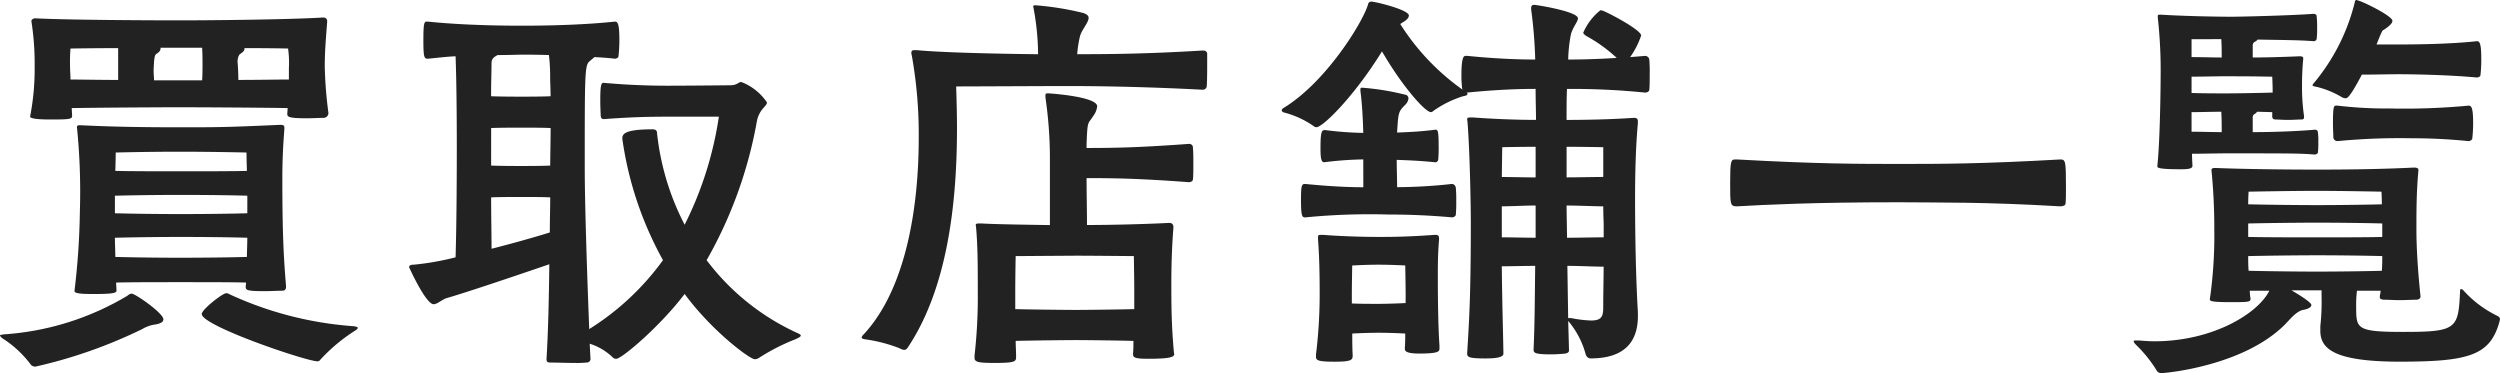 <svg xmlns="http://www.w3.org/2000/svg" xmlns:xlink="http://www.w3.org/1999/xlink" width="268" height="40" viewBox="0 0 268 40"><defs><clipPath id="a"><rect width="268" height="40" fill="none"/></clipPath></defs><g transform="translate(0 0)" clip-path="url(#a)"><path d="M13.672,31.965a.762.762,0,0,1,.437-.219c.393,0,3.407,2.1,3.407,2.754,0,.306-.349.481-.961.568a3.657,3.657,0,0,0-1.31.481A52.159,52.159,0,0,1,3.8,39.571a.634.634,0,0,1-.567-.306A11.48,11.48,0,0,0,.218,36.511C.086,36.38,0,36.293,0,36.249c0-.087.175-.087.349-.131a29.609,29.609,0,0,0,13.323-4.153M35.207,12.424a.525.525,0,0,1-.524.481c-.525,0-1.136.044-1.747.044-1.965,0-2.141-.131-2.141-.481l.045-.612c-2.491-.044-8.912-.087-11.664-.087-2.621,0-8.736.044-11.487.087l.043.831c0,.35-.261.393-2.271.393-.48,0-2.227,0-2.227-.306V12.73a26.448,26.448,0,0,0,.48-5.289,29.515,29.515,0,0,0-.349-4.9c0-.131.131-.307.437-.307,3.276.176,11.926.219,15.333.219,3.713,0,11.968-.087,15.462-.305h.088a.384.384,0,0,1,.392.393c-.174,2.317-.262,3.322-.262,4.9a44.155,44.155,0,0,0,.394,4.94ZM12.667,5.429c-2.709,0-5.111.044-5.111.044a19.2,19.2,0,0,0-.044,2.011c0,.393.044.831.044,1.311,1.224,0,3.146.044,5.111.044ZM30.663,31c0,.393-.218.437-.48.437-.481,0-1.136.044-1.747.044-1.924,0-2.1-.088-2.1-.481l.044-.437c-1.354-.045-4.238-.045-7.077-.045-2.533,0-5.241,0-6.857.045l.044.83c0,.219-.044.394-2.271.394-1.092,0-2.228,0-2.228-.306V31.4a78.5,78.5,0,0,0,.569-8.349,69.081,69.081,0,0,0-.306-9.093v-.087c0-.175.174-.175.392-.175,3.582.175,6.771.219,10.615.219,4.192,0,4.847,0,10.788-.262.35,0,.437.087.437.306v.131c-.174,2.274-.218,3.716-.218,5.465,0,6.207.175,8.656.393,11.366Zm-4.15-9.749c-1.31-.044-4.236-.087-7.162-.087-2.622,0-5.461.044-7.033.087v1.88c1.572.044,4.368.087,6.988.087,2.926,0,5.9-.044,7.207-.087ZM19.351,25.67c-2.622,0-5.461.044-7.033.087,0,.7.044,1.355.044,2.055,1.572.044,4.324.087,6.9.087,2.926,0,5.9-.044,7.208-.087,0-.656.042-1.355.042-2.055-1.31-.044-4.236-.087-7.162-.087m7.076-9.049s-3.539-.088-7.163-.088-6.858.088-6.858.088,0,.743-.044,1.967c1.572.044,4.324.044,6.945.044,2.884,0,5.855,0,7.165-.044-.045-1.224-.045-1.967-.045-1.967M17.21,5.386v.087c0,.175-.087.35-.437.568-.218.131-.218.568-.262.831,0,.306-.044.612-.044.962s.044.7.044,1.049h5.155c.043-.568.043-1.137.043-1.7s0-1.18-.043-1.792ZM38.351,35.418c0,.087-.086.175-.3.306a18.476,18.476,0,0,0-3.67,3.06c-.13.175-.218.219-.349.219-1.18,0-12.405-3.8-12.405-5.071,0-.481,2.228-2.229,2.621-2.229a.71.71,0,0,1,.393.13,38.1,38.1,0,0,0,13.323,3.41c.218.044.392.087.392.175M30.97,7.571a10.917,10.917,0,0,0-.088-2.1s-2.14-.044-4.674-.044v.087c0,.131-.087.306-.437.525-.218.131-.306.568-.306.831.044.568.087,1.224.087,1.967,2.184,0,4.28-.044,5.417-.044Z" transform="translate(0 -0.27)" fill="#222"/><path d="M69.653,38.846a.385.385,0,0,1-.393.35,10.821,10.821,0,0,1-1.267.045c-.961,0-2.053-.045-2.708-.045-.306,0-.349-.174-.349-.393.174-2.8.262-6.514.3-10.143-4.324,1.487-9.3,3.148-11.007,3.629-.525.175-1,.656-1.4.656-.829,0-2.621-3.934-2.621-3.978,0-.219.263-.262.525-.262a29.341,29.341,0,0,0,4.455-.788c.087-2.8.131-7.388.131-11.759,0-3.848-.044-7.52-.131-9.793-1,.044-2.009.175-2.97.262-.393,0-.481-.131-.481-1.967s.088-2.011.35-2.011h.131c4.237.437,8.91.437,10.134.437,1.092,0,5.765,0,9.915-.437.306,0,.48.219.48,2.011,0,.612-.044,1.224-.087,1.661,0,.219-.261.306-.393.306-.7-.087-1.441-.131-2.184-.175l-.523.437c-.525.437-.525,1.268-.525,11.366,0,4.065.262,11.715.48,17.355a28.129,28.129,0,0,0,7.907-7.388A37.535,37.535,0,0,1,73.061,15.2c0-.481.174-1.005,3.276-1.005.349,0,.437.219.437.306a27.667,27.667,0,0,0,2.97,9.923,38.192,38.192,0,0,0,3.669-11.585H78.739c-3.145,0-4.586.045-7.688.263-.174,0-.306-.132-.306-.393,0-.176-.045-.831-.045-1.53,0-1.706.088-1.968.35-1.968a76.2,76.2,0,0,0,7.731.306c1.748,0,5.854-.044,5.854-.044.743,0,.874-.35,1.179-.35a5.821,5.821,0,0,1,2.752,2.186c0,.219-.175.35-.349.568a2.928,2.928,0,0,0-.743,1.531A46.445,46.445,0,0,1,82.1,28.223,25.312,25.312,0,0,0,91.755,36c.307.131.437.219.437.306,0,.131-.218.219-.567.393a21.954,21.954,0,0,0-3.932,2.011.834.834,0,0,1-.437.131c-.524,0-4.586-3.016-7.513-6.994-2.578,3.41-6.727,6.951-7.338,6.951a.538.538,0,0,1-.395-.176,6.218,6.218,0,0,0-2.444-1.443ZM62.359,6.191c-.437,0-1.4.044-2.664.044-.569.306-.655.481-.655,1.005,0,.7-.045,1.923-.045,3.41.961.044,2.621.044,3.276.044s2.228,0,3.1-.044c0-.831-.045-1.53-.045-1.923a20.456,20.456,0,0,0-.13-2.492c-1.354-.044-2.4-.044-2.839-.044M59,18.082c.961.044,2.621.044,3.276.044s2.184,0,3.057-.044c0-1.005.045-2.535.045-4.022-.83-.044-2.359-.044-3.1-.044s-2.358,0-3.276.044Zm3.276,3.366c-.743,0-2.358,0-3.276.044,0,2.055.045,3.979.045,5.509,2.4-.613,4.717-1.269,6.246-1.749,0-1.312.043-2.624.043-3.76-.829-.044-2.314-.044-3.057-.044" transform="translate(-6.35 -0.333)" fill="#222"/><path d="M142.78,6.814c0,.831,0,1.837-.044,2.448a.424.424,0,0,1-.48.437c-6.684-.35-12.056-.393-14.458-.393-2.316,0-10.09.043-11.926.043.044,1.443.088,2.929.088,4.46,0,8.349-1.092,17.224-5.242,23.475-.13.219-.262.307-.437.307a1.3,1.3,0,0,1-.48-.176,16.228,16.228,0,0,0-3.713-.962c-.218-.044-.349-.087-.349-.219a.773.773,0,0,1,.218-.306c4.631-4.983,5.9-13.9,5.9-21.027a47.886,47.886,0,0,0-.743-8.875.854.854,0,0,1-.044-.306c0-.219.131-.262.349-.262h.218c2.708.262,8.736.393,13.017.437a27.928,27.928,0,0,0-.48-4.9c0-.087-.044-.131-.044-.219s.087-.131.218-.131a31.4,31.4,0,0,1,5.154.831c.394.131.568.306.568.525,0,.481-.7,1.224-.916,1.923a12.075,12.075,0,0,0-.307,1.967c2.533,0,7.078,0,13.411-.393h.086c.306,0,.437.175.437.35Zm-7.948,31.169c.042-.481.042-.918.042-1.355-1.4-.044-5.066-.087-6.158-.087s-4.98.044-6.465.087c0,.525.044,1.093.044,1.661,0,.525,0,.7-2.271.7-1.791,0-2.184-.087-2.184-.569V38.2a55.818,55.818,0,0,0,.349-6.819c0-2.579,0-4.765-.175-6.819,0-.132-.044-.263-.044-.351,0-.131.087-.174.349-.174h.307c1.354.087,4.63.131,7.294.174V16.825a45.169,45.169,0,0,0-.48-6.3v-.219c0-.175.044-.219.306-.219.7.044,5.242.394,5.242,1.4a2.085,2.085,0,0,1-.437,1.049c-.524.874-.612.306-.7,3.016v.393c3.057,0,5.548-.044,10.964-.437a.392.392,0,0,1,.437.437c.045.393.045,1.049.045,1.7s0,1.311-.045,1.661c0,.219-.262.306-.437.306-5.241-.393-7.993-.437-10.964-.437,0,1.617.045,3.5.045,5.027,2.445,0,6.115-.087,8.691-.219h.132a.392.392,0,0,1,.437.437v.132c-.174,2.186-.218,4.284-.218,5.814,0,2.229,0,4.415.263,7.344,0,.131.043.262.043.35,0,.35-.743.482-2.84.482-1.352,0-1.571-.132-1.571-.482Zm.13-6.819c0-1.18-.044-3.628-.044-3.628s-4.717-.044-6.246-.044l-6.422.044s-.044,2.186-.044,3.716v1.967c1.442.044,5.5.087,6.465.087,1,0,4.891-.044,6.29-.087Z" transform="translate(-13.37 -0.082)" fill="#222"/><path d="M195.472,33.9c0,2.273-.96,4.546-5.067,4.546-.261,0-.48-.175-.567-.568A9.211,9.211,0,0,0,188,34.429l.087,3.147c0,.219-.174.306-.392.35-.437.044-1.005.087-1.529.087-1.792,0-1.879-.175-1.879-.525.132-2.754.132-5.9.176-8.961-1.136,0-2.534.043-3.582.043.045,4.154.131,6.689.175,9.355,0,.393-.7.525-1.922.525-1.922,0-1.965-.175-1.965-.568.218-3.541.392-6.207.392-14.076,0-1.355-.087-7.213-.349-10.623,0-.131-.044-.261-.044-.35,0-.175.087-.219.349-.219h.261c2.359.176,4.849.262,6.771.262,0-1.005-.044-2.141-.044-3.322-1.878,0-4.236.087-7.338.393h-.045c.045.044.088.087.088.131,0,.131-.175.219-.48.262a11.4,11.4,0,0,0-3.188,1.575.383.383,0,0,1-.262.131c-.611,0-3.1-2.8-5.242-6.514-2.971,4.808-6.333,8.132-7.033,8.132a.476.476,0,0,1-.306-.131,9.9,9.9,0,0,0-3.144-1.443c-.175-.043-.263-.131-.263-.261,0-.045.045-.132.176-.219,4.63-2.8,8.6-9.355,9.086-11.148A.329.329,0,0,1,166.9.2c.437,0,4.019.874,4.019,1.485,0,.263-.263.525-.743.788l-.176.131a24.9,24.9,0,0,0,6.683,7.038l-.043-.087a10.724,10.724,0,0,1-.087-1.4c0-2.1.262-2.142.48-2.142h.131c3.057.306,5.46.393,7.3.393a49.64,49.64,0,0,0-.437-5.378V.9c0-.219.086-.35.3-.35h.088c.174,0,4.63.7,4.63,1.443,0,.35-.48.831-.743,1.661A15.5,15.5,0,0,0,188,6.407c1.486,0,3.189-.044,5.2-.175a16.263,16.263,0,0,0-3.277-2.361c-.176-.131-.306-.219-.306-.35a6.262,6.262,0,0,1,1.835-2.4,1.344,1.344,0,0,1,.349.087c1.267.568,4.019,2.1,4.019,2.623a8.747,8.747,0,0,1-1.18,2.317l1.617-.131a.459.459,0,0,1,.437.393,14.923,14.923,0,0,1,.043,1.574c0,.656,0,1.311-.043,1.661,0,.219-.306.306-.437.306a78.592,78.592,0,0,0-8.388-.393c-.043,1.005-.043,2.1-.043,3.322,1.965,0,4.586-.044,7.163-.219h.087c.307,0,.393.132.393.393v.176c-.262,2.885-.3,5.945-.3,8.131,0,6.47.218,10.842.3,12.066Zm-29.44-16.787a37.916,37.916,0,0,0-4.193.306c-.306,0-.393-.393-.393-1.53,0-1.749.13-1.923.48-1.923a36.6,36.6,0,0,0,4.106.305c-.044-1.573-.13-3.191-.307-4.5V9.6c0-.131.045-.175.176-.175a27.025,27.025,0,0,1,4.586.743.418.418,0,0,1,.392.393,1.136,1.136,0,0,1-.392.743c-.7.7-.7.831-.831,2.93,1.092-.044,2.446-.088,4.107-.307.262,0,.349.131.349,1.749a12.973,12.973,0,0,1-.045,1.443.323.323,0,0,1-.3.306c-1.661-.175-3.015-.219-4.149-.262,0,1.049.043,2.1.043,2.929a56.571,56.571,0,0,0,5.9-.35.467.467,0,0,1,.393.437,13.19,13.19,0,0,1,.044,1.4,13.646,13.646,0,0,1-.044,1.443c0,.219-.306.306-.393.306-2.883-.262-5.285-.306-6.858-.306a70.32,70.32,0,0,0-8.867.306c-.349,0-.48-.044-.48-1.88,0-1.661.087-1.7.48-1.7,2.665.262,4.674.35,6.2.35ZM174.2,37.4c0,.306-.132.525-2.141.525-1.529,0-1.572-.306-1.572-.525v-.087c.043-.568.043-1.049.043-1.53-.7-.044-1.966-.087-2.839-.087s-2.14.044-2.84.087c0,.7,0,1.486.045,2.317,0,.481-.045.7-1.922.7-1.922,0-2.009-.175-2.009-.568v-.219a53.227,53.227,0,0,0,.392-6.251c0-1.355,0-3.8-.174-6.033v-.306c0-.175.044-.219.306-.219h.262c1.66.131,3.932.219,5.984.219,2.01,0,3.408-.043,5.941-.219h.131c.261,0,.349.131.349.35v.175c-.131,1.443-.131,2.886-.131,4.022,0,.831,0,4.808.175,7.3Zm-3.626-5.77c0-.918-.044-3.148-.044-3.148S169,28.4,167.648,28.4s-2.8.087-2.8.087-.042,2.012-.042,3.236v.831c.7.044,2.052.044,2.839.044s2.227-.044,2.926-.087Zm13.934-15.869c-1.615,0-3.581.044-3.581.044L180.883,19c1,0,2.49.044,3.625.044Zm0,6.295c-1.178,0-2.621.087-3.625.087v3.322c1.048,0,2.49.044,3.625.044Zm7.251-6.251s-2.184-.044-3.931-.044v3.278c1.31,0,2.971-.044,3.931-.044Zm.044,8.262c0-.262-.044-.962-.044-1.923-.96,0-2.621-.087-3.931-.087,0,1.093.043,2.273.043,3.453,1.311,0,2.97-.044,3.932-.044Zm-3.5,10.055a13.089,13.089,0,0,0,2.141.262c1.136,0,1.31-.437,1.31-1.4,0-1.53.044-3.06.044-4.371-.962,0-2.577-.087-3.887-.087l.086,5.6Z" transform="translate(-19.889 -0.025)" fill="#222"/><path d="M213.063,19.551c8.562.481,13.148.481,17.342.481,4.368,0,8.911,0,17.3-.481.569,0,.613.131.613,2.972,0,.7,0,1.4-.045,1.749,0,.219-.306.306-.569.306-8.167-.481-12.841-.393-17.3-.437-9.172,0-14.284.262-17.342.437-.743,0-.743-.175-.743-2.492,0-2.361.087-2.535.524-2.535Z" transform="translate(-26.847 -2.458)" fill="#222"/><path d="M292.592,31.781c0,.219-.218.351-.481.351-.523,0-1.135.044-1.747.044s-1.178-.044-1.572-.044c-.307,0-.568-.045-.568-.263v-.043c0-.219.087-.437.087-.656h-2.534a11.843,11.843,0,0,0-.086,1.7c0,2.361,0,2.71,5.023,2.71,5.765,0,5.941-.306,6.115-4.415,0-.132.045-.176.131-.176a.4.4,0,0,1,.218.131,11.833,11.833,0,0,0,3.582,2.71c.218.088.349.219.349.394,0,.087-.044.131-.044.219-1,3.628-3.189,4.328-10.7,4.328-7.163,0-8.517-1.443-8.517-3.322v-.481a23.691,23.691,0,0,0,.132-3.147v-.7h-3.233c.086.045,2.14,1.225,2.14,1.575,0,.261-.393.437-.874.525-.743.131-1.485,1.093-1.965,1.574-4.456,4.459-12.8,5.2-13.192,5.2a.559.559,0,0,1-.568-.306,14.1,14.1,0,0,0-2.184-2.71c-.175-.175-.263-.306-.263-.393s.088-.087.263-.087h.3c.569.044,1.136.087,1.661.087,6.246,0,11.1-2.973,12.318-5.42h-2.1a5.812,5.812,0,0,0,.087.874c0,.35-.306.35-2.228.35-2.053,0-2.139-.131-2.139-.307a47.978,47.978,0,0,0,.48-7.431,63.4,63.4,0,0,0-.306-6.427c0-.131.087-.219.394-.219,3.276.132,7.862.176,10.876.176,3.32,0,6.945-.044,10.439-.219.394,0,.481.13.481.261-.218,2.405-.218,4.241-.218,6.427,0,2.011.174,4.634.437,7.082ZM280.1,12.59c0,.219-.176.219-.349.219-.263,0-.83.044-1.4.044-.524,0-1.049-.044-1.31-.044-.218,0-.349-.087-.349-.35v-.437l-1.617-.044a.943.943,0,0,1-.3.262.4.4,0,0,0-.175.35v1.574c2.052,0,4.717-.087,6.683-.262a.3.3,0,0,1,.306.306,6.814,6.814,0,0,1,.044,1.049,8.1,8.1,0,0,1-.044,1.093c0,.131-.261.219-.349.219-1.4-.13-2.97-.13-9.347-.13-1.049,0-2.709.043-3.8.043,0,.568.045,1.05.045,1.311,0,.351-.742.351-1.267.351-2.446,0-2.491-.175-2.491-.306v-.087c.307-2.886.35-9.049.35-9.618a51.96,51.96,0,0,0-.306-6.251V1.706c0-.088.044-.131.174-.131h.176c2.881.174,6.42.219,7.556.219,1,0,6.377-.132,8.692-.306.218,0,.437,0,.437.306a9.164,9.164,0,0,1,.044,1.18,8.823,8.823,0,0,1-.044,1.18.32.32,0,0,1-.349.262c-1.529-.131-4.019-.131-5.985-.176a.788.788,0,0,1-.349.263.472.472,0,0,0-.175.393V6.164c1.31,0,2.926-.044,5.067-.131.175,0,.349.044.349.219V6.3a29.193,29.193,0,0,0-.131,2.929,21.694,21.694,0,0,0,.218,3.235ZM268.044,4.2V6.121c1.047,0,2.4.044,3.231.044,0-.568,0-1.268-.043-1.967ZM271.8,8.175c-1,0-2.577.044-3.755.044V9.967c1.178.044,2.752.044,3.713.044,1.135,0,3.581-.044,4.979-.087,0-.918-.044-1.7-.044-1.7s-2.01-.044-3.713-.044Zm-3.755,5.945c.96,0,2.27.044,3.231.044,0-.612,0-1.4-.043-2.186-.962,0-2.228.044-3.189.044ZM288.4,20.547s-4.062-.087-6.945-.087-7.294.087-7.294.087-.045.568-.045,1.355c1.835.044,5.2.087,7.339.087,2.315,0,5.548-.044,6.989-.087,0-.787-.045-1.355-.045-1.355m.087,3.41c-1.4-.044-4.63-.087-6.988-.087-2.184,0-5.591.044-7.382.087V25.4c1.835.044,5.2.044,7.339.044,2.359,0,5.634,0,7.032-.044Zm-6.988,3.41c-2.184,0-5.591.044-7.382.087,0,.481,0,1.005.045,1.574,1.791.044,5.154.088,7.294.088,2.315,0,5.548-.045,6.989-.088.043-.568.043-1.093.043-1.574-1.4-.044-4.63-.087-6.988-.087m8.736-22.6c1,0,5.2,0,8.388-.35.3,0,.48.175.48,1.967a14.955,14.955,0,0,1-.087,1.661c0,.175-.261.262-.392.262-3.32-.306-7.383-.35-8.388-.35S287.7,8,286.3,8c-1.31,2.492-1.572,2.535-1.747,2.535a1.027,1.027,0,0,1-.349-.087,9.614,9.614,0,0,0-2.752-1.137c-.262-.044-.437-.087-.437-.175a.4.4,0,0,1,.131-.219A21.51,21.51,0,0,0,285.515.35c.044-.174.044-.35.219-.35.043,0,.086.044.13.044.481.087,3.713,1.662,3.713,2.187,0,.219-.218.48-.785.874-.307.219-.218,0-.568.787l-.349.874Zm-6.552,6.557a45.284,45.284,0,0,0,5.635.306,73.5,73.5,0,0,0,8.431-.306c.3,0,.48.219.48,1.88a15.394,15.394,0,0,1-.087,1.617c0,.175-.262.307-.392.307a61.213,61.213,0,0,0-6.116-.307,70.015,70.015,0,0,0-7.95.307.447.447,0,0,1-.437-.351c0-.306-.044-.918-.044-1.53,0-1.836.088-1.923.349-1.923Z" transform="translate(-33.109 0)" fill="#222"/></g></svg>